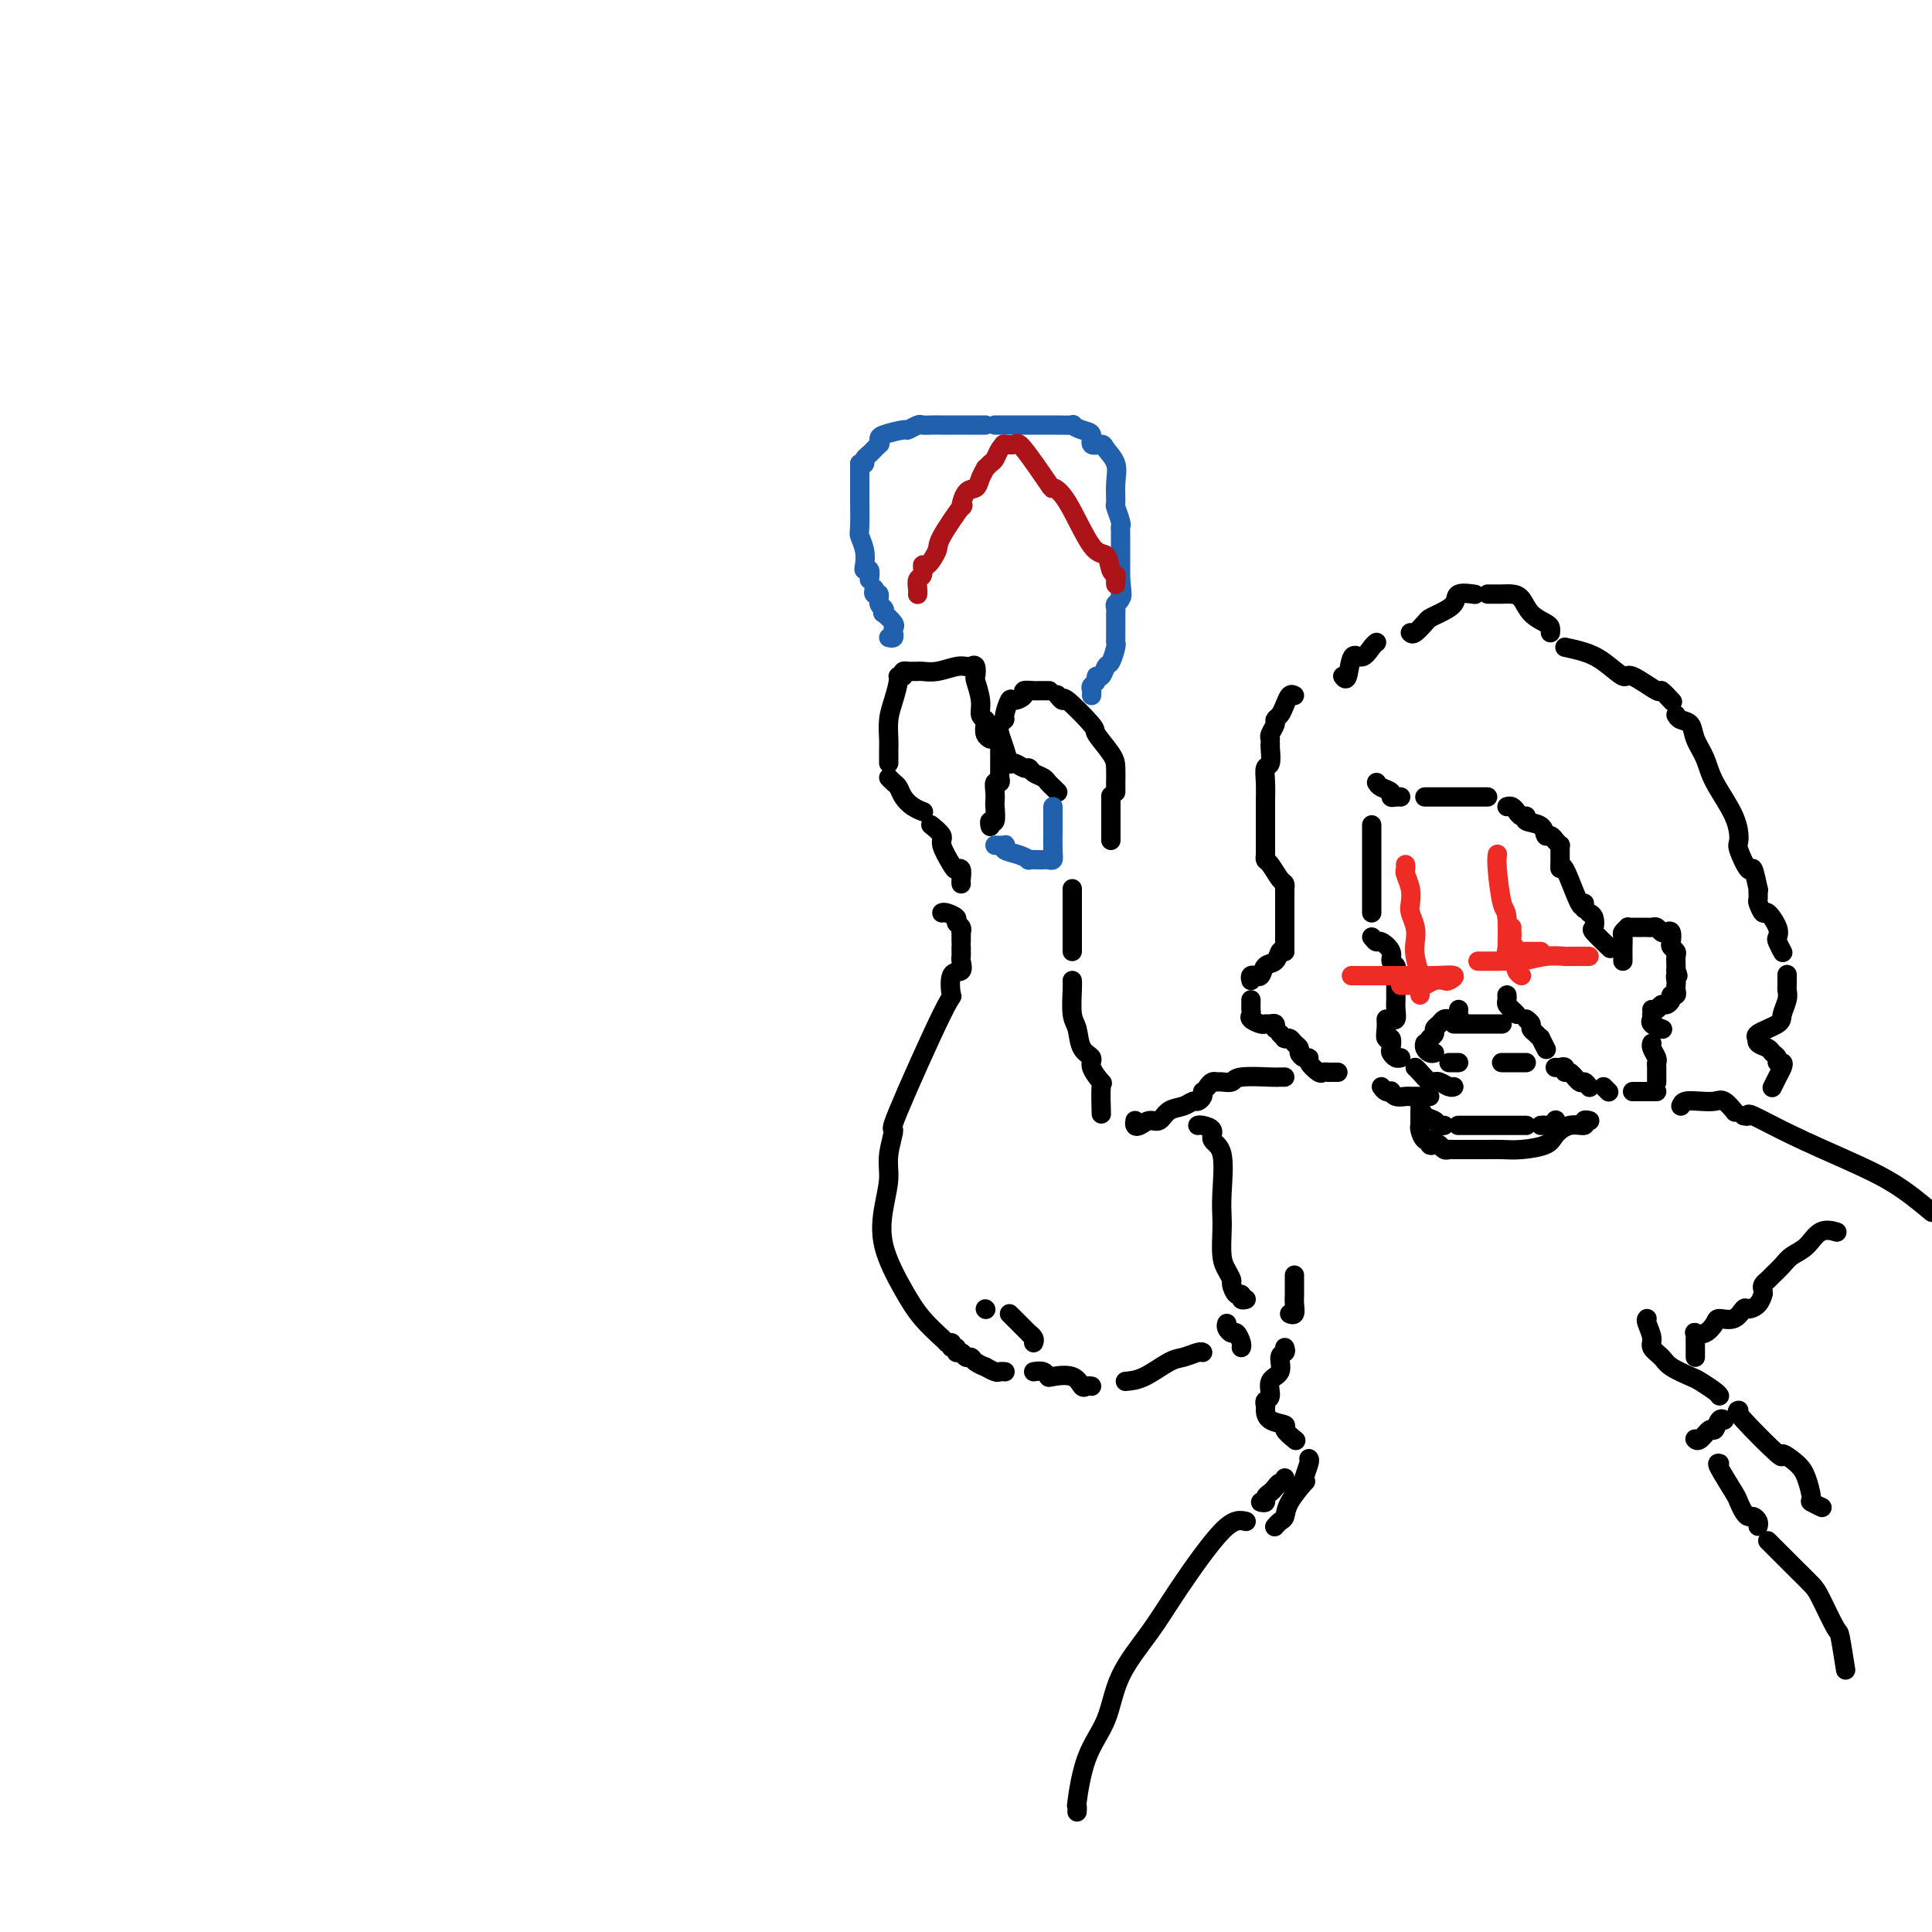 <svg viewBox='0 0 400 400' version='1.1' xmlns='http://www.w3.org/2000/svg' xmlns:xlink='http://www.w3.org/1999/xlink'><g fill='none' stroke='#000000' stroke-width='4' stroke-linecap='round' stroke-linejoin='round'><path d='M199,183c-0.027,-0.196 -0.054,-0.392 0,-1c0.054,-0.608 0.188,-1.629 0,-2c-0.188,-0.371 -0.699,-0.093 -1,0c-0.301,0.093 -0.393,0.000 -1,-1c-0.607,-1.000 -1.730,-2.907 -2,-4c-0.270,-1.093 0.312,-1.371 0,-2c-0.312,-0.629 -1.518,-1.608 -2,-2c-0.482,-0.392 -0.241,-0.196 0,0'/><path d='M191,168c0.172,0.067 0.345,0.134 0,0c-0.345,-0.134 -1.206,-0.471 -2,-1c-0.794,-0.529 -1.519,-1.252 -2,-2c-0.481,-0.748 -0.716,-1.520 -1,-2c-0.284,-0.480 -0.615,-0.668 -1,-1c-0.385,-0.332 -0.824,-0.809 -1,-1c-0.176,-0.191 -0.088,-0.095 0,0'/><path d='M184,158c0.002,-0.231 0.003,-0.462 0,-1c-0.003,-0.538 -0.011,-1.384 0,-2c0.011,-0.616 0.040,-1.002 0,-2c-0.040,-0.998 -0.151,-2.607 0,-4c0.151,-1.393 0.562,-2.569 1,-4c0.438,-1.431 0.901,-3.115 1,-4c0.099,-0.885 -0.166,-0.969 0,-1c0.166,-0.031 0.762,-0.009 1,0c0.238,0.009 0.119,0.004 0,0'/><path d='M187,140c-0.090,-0.423 -0.180,-0.846 0,-1c0.180,-0.154 0.630,-0.040 1,0c0.370,0.040 0.658,0.007 1,0c0.342,-0.007 0.736,0.012 1,0c0.264,-0.012 0.397,-0.056 1,0c0.603,0.056 1.677,0.211 3,0c1.323,-0.211 2.895,-0.788 4,-1c1.105,-0.212 1.744,-0.061 2,0c0.256,0.061 0.128,0.030 0,0'/><path d='M201,138c0.414,-0.223 0.828,-0.445 1,0c0.172,0.445 0.102,1.558 0,2c-0.102,0.442 -0.237,0.211 0,1c0.237,0.789 0.847,2.596 1,4c0.153,1.404 -0.152,2.404 0,3c0.152,0.596 0.759,0.787 1,1c0.241,0.213 0.116,0.449 0,1c-0.116,0.551 -0.224,1.418 0,2c0.224,0.582 0.778,0.881 1,1c0.222,0.119 0.111,0.060 0,0'/><path d='M207,155c0.000,0.333 0.000,0.667 0,1c-0.000,0.333 -0.000,0.666 0,1c0.000,0.334 0.001,0.668 0,1c-0.001,0.332 -0.004,0.662 0,1c0.004,0.338 0.015,0.685 0,1c-0.015,0.315 -0.057,0.600 0,1c0.057,0.400 0.211,0.917 0,1c-0.211,0.083 -0.788,-0.267 -1,0c-0.212,0.267 -0.061,1.153 0,2c0.061,0.847 0.030,1.656 0,2c-0.030,0.344 -0.061,0.222 0,1c0.061,0.778 0.212,2.457 0,3c-0.212,0.543 -0.789,-0.050 -1,0c-0.211,0.050 -0.057,0.744 0,1c0.057,0.256 0.016,0.073 0,0c-0.016,-0.073 -0.008,-0.037 0,0'/><path d='M230,174c0.000,-0.383 0.000,-0.766 0,-1c0.000,-0.234 0.000,-0.319 0,-1c-0.000,-0.681 0.000,-1.959 0,-3c0.000,-1.041 0.000,-1.846 0,-2c-0.000,-0.154 0.000,0.343 0,0c0.000,-0.343 0.000,-1.527 0,-2c0.000,-0.473 0.000,-0.237 0,0'/><path d='M231,164c0.001,-0.920 0.003,-1.841 0,-2c-0.003,-0.159 -0.010,0.442 0,0c0.010,-0.442 0.037,-1.927 0,-3c-0.037,-1.073 -0.138,-1.733 -1,-3c-0.862,-1.267 -2.483,-3.142 -3,-4c-0.517,-0.858 0.071,-0.700 -1,-2c-1.071,-1.300 -3.803,-4.060 -5,-5c-1.197,-0.940 -0.861,-0.061 -1,0c-0.139,0.061 -0.754,-0.697 -1,-1c-0.246,-0.303 -0.123,-0.152 0,0'/><path d='M217,143c0.213,0.001 0.427,0.003 0,0c-0.427,-0.003 -1.494,-0.010 -2,0c-0.506,0.010 -0.450,0.038 -1,0c-0.550,-0.038 -1.707,-0.143 -2,0c-0.293,0.143 0.276,0.535 0,1c-0.276,0.465 -1.398,1.003 -2,1c-0.602,-0.003 -0.684,-0.545 -1,0c-0.316,0.545 -0.866,2.179 -1,3c-0.134,0.821 0.150,0.830 0,1c-0.150,0.170 -0.732,0.500 -1,1c-0.268,0.500 -0.223,1.171 0,2c0.223,0.829 0.623,1.815 1,3c0.377,1.185 0.730,2.569 1,3c0.270,0.431 0.457,-0.092 1,0c0.543,0.092 1.441,0.798 2,1c0.559,0.202 0.780,-0.101 1,0c0.220,0.101 0.441,0.605 1,1c0.559,0.395 1.456,0.680 2,1c0.544,0.320 0.733,0.673 1,1c0.267,0.327 0.610,0.626 1,1c0.390,0.374 0.826,0.821 1,1c0.174,0.179 0.087,0.089 0,0'/><path d='M268,144c-0.331,-0.173 -0.662,-0.346 -1,0c-0.338,0.346 -0.683,1.209 -1,2c-0.317,0.791 -0.607,1.508 -1,2c-0.393,0.492 -0.890,0.759 -1,1c-0.110,0.241 0.166,0.456 0,1c-0.166,0.544 -0.776,1.416 -1,2c-0.224,0.584 -0.064,0.881 0,1c0.064,0.119 0.032,0.059 0,0'/><path d='M263,154c-0.030,0.096 -0.061,0.192 0,1c0.061,0.808 0.212,2.328 0,3c-0.212,0.672 -0.789,0.496 -1,1c-0.211,0.504 -0.057,1.688 0,3c0.057,1.313 0.015,2.754 0,4c-0.015,1.246 -0.004,2.297 0,4c0.004,1.703 0.001,4.058 0,5c-0.001,0.942 -0.001,0.471 0,0'/><path d='M262,175c-0.004,0.338 -0.009,0.675 0,1c0.009,0.325 0.031,0.636 0,1c-0.031,0.364 -0.113,0.781 0,1c0.113,0.219 0.423,0.241 1,1c0.577,0.759 1.423,2.256 2,3c0.577,0.744 0.887,0.736 1,1c0.113,0.264 0.031,0.802 0,1c-0.031,0.198 -0.009,0.057 0,0c0.009,-0.057 0.004,-0.028 0,0'/><path d='M266,184c0.000,0.227 0.000,0.453 0,1c0.000,0.547 0.000,1.414 0,2c0.000,0.586 0.000,0.892 0,1c0.000,0.108 0.000,0.018 0,1c0.000,0.982 0.000,3.037 0,4c0.000,0.963 0.000,0.832 0,1c0.000,0.168 0.000,0.633 0,1c0.000,0.367 0.000,0.637 0,1c0.000,0.363 0.000,0.818 0,1c0.000,0.182 0.000,0.091 0,0'/><path d='M266,197c-0.364,-0.212 -0.729,-0.425 -1,0c-0.271,0.425 -0.450,1.487 -1,2c-0.550,0.513 -1.472,0.476 -2,1c-0.528,0.524 -0.663,1.608 -1,2c-0.337,0.392 -0.875,0.091 -1,0c-0.125,-0.091 0.162,0.027 0,0c-0.162,-0.027 -0.774,-0.200 -1,0c-0.226,0.200 -0.064,0.771 0,1c0.064,0.229 0.032,0.114 0,0'/><path d='M259,207c0.004,0.334 0.008,0.668 0,1c-0.008,0.332 -0.027,0.663 0,1c0.027,0.337 0.101,0.679 0,1c-0.101,0.321 -0.377,0.621 0,1c0.377,0.379 1.407,0.837 2,1c0.593,0.163 0.747,0.030 1,0c0.253,-0.030 0.604,0.044 1,0c0.396,-0.044 0.837,-0.204 1,0c0.163,0.204 0.046,0.773 0,1c-0.046,0.227 -0.023,0.114 0,0'/><path d='M265,214c0.416,0.424 0.832,0.849 1,1c0.168,0.151 0.087,0.029 0,0c-0.087,-0.029 -0.182,0.033 0,0c0.182,-0.033 0.640,-0.163 1,0c0.360,0.163 0.623,0.618 1,1c0.377,0.382 0.870,0.693 1,1c0.130,0.307 -0.102,0.612 0,1c0.102,0.388 0.538,0.860 1,1c0.462,0.140 0.951,-0.054 1,0c0.049,0.054 -0.341,0.354 0,1c0.341,0.646 1.415,1.637 2,2c0.585,0.363 0.682,0.097 1,0c0.318,-0.097 0.856,-0.026 1,0c0.144,0.026 -0.106,0.007 0,0c0.106,-0.007 0.567,-0.002 1,0c0.433,0.002 0.838,0.001 1,0c0.162,-0.001 0.081,-0.000 0,0'/><path d='M284,171c0.000,-0.195 0.000,-0.391 0,0c0.000,0.391 0.000,1.368 0,2c0.000,0.632 0.000,0.918 0,1c-0.000,0.082 0.000,-0.042 0,1c0.000,1.042 0.000,3.249 0,5c0.000,1.751 0.000,3.047 0,4c0.000,0.953 0.000,1.562 0,2c0.000,0.438 0.000,0.706 0,1c0.000,0.294 0.000,0.615 0,1c0.000,0.385 0.000,0.834 0,1c0.000,0.166 0.000,0.047 0,0c0.000,-0.047 0.000,-0.024 0,0'/><path d='M284,194c0.372,0.469 0.745,0.937 1,1c0.255,0.063 0.394,-0.281 1,0c0.606,0.281 1.679,1.186 2,2c0.321,0.814 -0.110,1.538 0,2c0.110,0.462 0.760,0.663 1,1c0.240,0.337 0.068,0.811 0,1c-0.068,0.189 -0.034,0.095 0,0'/><path d='M289,202c0.001,0.101 0.001,0.203 0,1c-0.001,0.797 -0.004,2.291 0,3c0.004,0.709 0.015,0.635 0,1c-0.015,0.365 -0.057,1.170 0,2c0.057,0.830 0.211,1.686 0,2c-0.211,0.314 -0.788,0.084 -1,0c-0.212,-0.084 -0.061,-0.024 0,0c0.061,0.024 0.030,0.012 0,0'/><path d='M287,211c0.030,0.604 0.060,1.208 0,2c-0.060,0.792 -0.209,1.771 0,2c0.209,0.229 0.778,-0.292 1,0c0.222,0.292 0.098,1.399 0,2c-0.098,0.601 -0.171,0.697 0,1c0.171,0.303 0.584,0.812 1,1c0.416,0.188 0.833,0.054 1,0c0.167,-0.054 0.083,-0.027 0,0'/><path d='M293,221c0.228,0.196 0.455,0.391 1,1c0.545,0.609 1.406,1.631 2,2c0.594,0.369 0.919,0.085 1,0c0.081,-0.085 -0.083,0.030 0,0c0.083,-0.030 0.414,-0.204 1,0c0.586,0.204 1.427,0.786 2,1c0.573,0.214 0.878,0.061 1,0c0.122,-0.061 0.061,-0.031 0,0'/><path d='M297,218c-0.310,0.083 -0.619,0.167 -1,0c-0.381,-0.167 -0.833,-0.583 -1,-1c-0.167,-0.417 -0.048,-0.833 0,-1c0.048,-0.167 0.024,-0.083 0,0'/><path d='M296,215c0.447,-0.332 0.894,-0.663 1,-1c0.106,-0.337 -0.129,-0.679 0,-1c0.129,-0.321 0.622,-0.622 1,-1c0.378,-0.378 0.640,-0.832 1,-1c0.360,-0.168 0.817,-0.048 1,0c0.183,0.048 0.091,0.024 0,0'/><path d='M300,211c0.845,0.083 1.690,0.167 2,0c0.310,-0.167 0.083,-0.583 0,-1c-0.083,-0.417 -0.024,-0.833 0,-1c0.024,-0.167 0.012,-0.083 0,0'/><path d='M301,212c0.250,0.000 0.500,0.000 1,0c0.500,0.000 1.251,0.000 2,0c0.749,0.000 1.497,0.000 2,0c0.503,0.000 0.762,0.000 1,0c0.238,-0.000 0.456,0.000 1,0c0.544,-0.000 1.416,0.000 2,0c0.584,0.000 0.881,0.000 1,0c0.119,0.000 0.059,0.000 0,0'/><path d='M312,206c0.022,0.332 0.045,0.663 0,1c-0.045,0.337 -0.156,0.678 0,1c0.156,0.322 0.581,0.625 1,1c0.419,0.375 0.834,0.821 1,1c0.166,0.179 0.083,0.089 0,0'/><path d='M316,211c0.444,0.330 0.889,0.661 1,1c0.111,0.339 -0.110,0.687 0,1c0.110,0.313 0.552,0.592 1,1c0.448,0.408 0.904,0.944 1,1c0.096,0.056 -0.166,-0.370 0,0c0.166,0.370 0.762,1.534 1,2c0.238,0.466 0.119,0.233 0,0'/><path d='M278,140c0.356,0.467 0.712,0.934 1,0c0.288,-0.934 0.508,-3.270 1,-4c0.492,-0.730 1.256,0.144 2,0c0.744,-0.144 1.470,-1.308 2,-2c0.530,-0.692 0.866,-0.912 1,-1c0.134,-0.088 0.067,-0.044 0,0'/><path d='M292,131c0.217,0.201 0.433,0.402 1,0c0.567,-0.402 1.483,-1.408 2,-2c0.517,-0.592 0.633,-0.772 1,-1c0.367,-0.228 0.985,-0.506 2,-1c1.015,-0.494 2.427,-1.205 3,-2c0.573,-0.795 0.308,-1.676 1,-2c0.692,-0.324 2.341,-0.093 3,0c0.659,0.093 0.330,0.046 0,0'/><path d='M308,123c0.779,-0.003 1.558,-0.005 2,0c0.442,0.005 0.545,0.019 1,0c0.455,-0.019 1.260,-0.069 2,0c0.740,0.069 1.414,0.257 2,1c0.586,0.743 1.085,2.042 2,3c0.915,0.958 2.245,1.576 3,2c0.755,0.424 0.934,0.652 1,1c0.066,0.348 0.019,0.814 0,1c-0.019,0.186 -0.009,0.093 0,0'/><path d='M324,134c1.353,0.294 2.707,0.588 4,1c1.293,0.412 2.527,0.942 4,2c1.473,1.058 3.187,2.645 4,3c0.813,0.355 0.726,-0.521 2,0c1.274,0.521 3.908,2.439 5,3c1.092,0.561 0.640,-0.233 1,0c0.360,0.233 1.531,1.495 2,2c0.469,0.505 0.234,0.252 0,0'/><path d='M347,148c0.212,0.375 0.425,0.751 1,1c0.575,0.249 1.513,0.372 2,1c0.487,0.628 0.523,1.762 1,3c0.477,1.238 1.394,2.580 2,4c0.606,1.420 0.901,2.919 2,5c1.099,2.081 3.001,4.746 4,7c0.999,2.254 1.095,4.098 1,5c-0.095,0.902 -0.379,0.863 0,2c0.379,1.137 1.422,3.450 2,4c0.578,0.550 0.690,-0.664 1,0c0.310,0.664 0.818,3.205 1,4c0.182,0.795 0.036,-0.158 0,0c-0.036,0.158 0.036,1.425 0,2c-0.036,0.575 -0.181,0.459 0,1c0.181,0.541 0.689,1.740 1,2c0.311,0.260 0.427,-0.420 1,0c0.573,0.420 1.604,1.941 2,3c0.396,1.059 0.158,1.655 0,2c-0.158,0.345 -0.235,0.439 0,1c0.235,0.561 0.781,1.589 1,2c0.219,0.411 0.109,0.206 0,0'/><path d='M370,202c-0.002,-0.207 -0.004,-0.414 0,0c0.004,0.414 0.016,1.447 0,2c-0.016,0.553 -0.058,0.624 0,1c0.058,0.376 0.215,1.057 0,2c-0.215,0.943 -0.803,2.147 -1,3c-0.197,0.853 -0.002,1.356 -1,2c-0.998,0.644 -3.189,1.429 -4,2c-0.811,0.571 -0.243,0.926 0,1c0.243,0.074 0.160,-0.135 0,0c-0.160,0.135 -0.398,0.615 0,1c0.398,0.385 1.431,0.677 2,1c0.569,0.323 0.675,0.677 1,1c0.325,0.323 0.869,0.614 1,1c0.131,0.386 -0.151,0.867 0,1c0.151,0.133 0.734,-0.083 1,0c0.266,0.083 0.216,0.466 0,1c-0.216,0.534 -0.597,1.221 -1,2c-0.403,0.779 -0.830,1.651 -1,2c-0.170,0.349 -0.085,0.174 0,0'/><path d='M195,189c0.188,-0.089 0.376,-0.177 1,0c0.624,0.177 1.684,0.621 2,1c0.316,0.379 -0.111,0.693 0,1c0.111,0.307 0.762,0.608 1,1c0.238,0.392 0.064,0.876 0,1c-0.064,0.124 -0.017,-0.111 0,0c0.017,0.111 0.005,0.568 0,1c-0.005,0.432 -0.001,0.838 0,1c0.001,0.162 0.001,0.081 0,0'/><path d='M199,196c-0.004,0.323 -0.009,0.646 0,1c0.009,0.354 0.030,0.738 0,1c-0.030,0.262 -0.112,0.402 0,1c0.112,0.598 0.417,1.655 0,2c-0.417,0.345 -1.557,-0.020 -2,1c-0.443,1.020 -0.189,3.427 0,4c0.189,0.573 0.314,-0.687 -2,4c-2.314,4.687 -7.068,15.321 -9,20c-1.932,4.679 -1.043,3.402 -1,4c0.043,0.598 -0.761,3.071 -1,5c-0.239,1.929 0.087,3.313 0,5c-0.087,1.687 -0.587,3.678 -1,6c-0.413,2.322 -0.737,4.976 0,8c0.737,3.024 2.537,6.418 4,9c1.463,2.582 2.588,4.352 4,6c1.412,1.648 3.111,3.174 4,4c0.889,0.826 0.968,0.950 1,1c0.032,0.050 0.016,0.025 0,0'/><path d='M222,184c0.000,0.244 0.000,0.488 0,1c0.000,0.512 -0.000,1.293 0,2c0.000,0.707 0.000,1.341 0,2c0.000,0.659 0.000,1.343 0,2c-0.000,0.657 0.000,1.287 0,2c0.000,0.713 -0.000,1.511 0,2c0.000,0.489 0.000,0.670 0,1c0.000,0.330 0.000,0.809 0,1c0.000,0.191 0.000,0.096 0,0'/><path d='M222,203c0.027,0.341 0.054,0.682 0,2c-0.054,1.318 -0.188,3.611 0,5c0.188,1.389 0.699,1.872 1,3c0.301,1.128 0.392,2.900 1,4c0.608,1.100 1.732,1.529 2,2c0.268,0.471 -0.320,0.985 0,2c0.320,1.015 1.550,2.530 2,3c0.450,0.470 0.121,-0.104 0,1c-0.121,1.104 -0.035,3.887 0,5c0.035,1.113 0.017,0.557 0,0'/><path d='M197,278c-0.120,0.455 -0.239,0.911 0,1c0.239,0.089 0.838,-0.187 1,0c0.162,0.187 -0.113,0.837 0,1c0.113,0.163 0.613,-0.163 1,0c0.387,0.163 0.662,0.813 1,1c0.338,0.187 0.738,-0.090 1,0c0.262,0.090 0.384,0.546 1,1c0.616,0.454 1.724,0.906 2,1c0.276,0.094 -0.280,-0.171 0,0c0.280,0.171 1.395,0.778 2,1c0.605,0.222 0.698,0.060 1,0c0.302,-0.060 0.812,-0.016 1,0c0.188,0.016 0.054,0.005 0,0c-0.054,-0.005 -0.027,-0.002 0,0'/><path d='M204,271c0.000,0.000 0.100,0.100 0.1,0.1'/><path d='M209,272c1.721,1.713 3.442,3.426 4,4c0.558,0.574 -0.046,0.010 0,0c0.046,-0.010 0.743,0.536 1,1c0.257,0.464 0.073,0.847 0,1c-0.073,0.153 -0.037,0.077 0,0'/><path d='M214,284c0.734,-0.109 1.468,-0.218 2,0c0.532,0.218 0.863,0.762 1,1c0.137,0.238 0.079,0.169 1,0c0.921,-0.169 2.821,-0.438 4,0c1.179,0.438 1.636,1.581 2,2c0.364,0.419 0.634,0.112 1,0c0.366,-0.112 0.829,-0.030 1,0c0.171,0.030 0.049,0.009 0,0c-0.049,-0.009 -0.024,-0.004 0,0'/><path d='M233,286c1.193,-0.105 2.386,-0.210 4,-1c1.614,-0.790 3.648,-2.264 5,-3c1.352,-0.736 2.022,-0.733 3,-1c0.978,-0.267 2.263,-0.803 3,-1c0.737,-0.197 0.925,-0.056 1,0c0.075,0.056 0.038,0.028 0,0'/><path d='M235,232c-0.066,0.388 -0.132,0.777 0,1c0.132,0.223 0.462,0.281 1,0c0.538,-0.281 1.286,-0.902 2,-1c0.714,-0.098 1.395,0.328 2,0c0.605,-0.328 1.132,-1.411 2,-2c0.868,-0.589 2.075,-0.683 3,-1c0.925,-0.317 1.568,-0.856 2,-1c0.432,-0.144 0.652,0.106 1,0c0.348,-0.106 0.825,-0.567 1,-1c0.175,-0.433 0.050,-0.838 0,-1c-0.050,-0.162 -0.025,-0.081 0,0'/><path d='M250,225c0.325,-0.425 0.649,-0.850 1,-1c0.351,-0.150 0.728,-0.026 1,0c0.272,0.026 0.440,-0.046 1,0c0.560,0.046 1.513,0.208 2,0c0.487,-0.208 0.509,-0.788 2,-1c1.491,-0.212 4.451,-0.057 6,0c1.549,0.057 1.686,0.015 2,0c0.314,-0.015 0.804,-0.004 1,0c0.196,0.004 0.098,0.002 0,0'/><path d='M348,229c0.162,-0.418 0.324,-0.837 1,-1c0.676,-0.163 1.866,-0.071 3,0c1.134,0.071 2.211,0.122 3,0c0.789,-0.122 1.289,-0.418 2,0c0.711,0.418 1.632,1.548 2,2c0.368,0.452 0.184,0.226 0,0'/><path d='M361,231c0.481,0.089 0.962,0.178 1,0c0.038,-0.178 -0.365,-0.622 1,0c1.365,0.622 4.500,2.311 8,4c3.500,1.689 7.365,3.378 11,5c3.635,1.622 7.038,3.178 10,5c2.962,1.822 5.481,3.911 8,6'/><path d='M341,273c-0.127,0.131 -0.255,0.261 0,1c0.255,0.739 0.891,2.086 1,3c0.109,0.914 -0.310,1.396 0,2c0.310,0.604 1.347,1.331 2,2c0.653,0.669 0.921,1.279 2,2c1.079,0.721 2.969,1.552 4,2c1.031,0.448 1.204,0.512 2,1c0.796,0.488 2.214,1.401 3,2c0.786,0.599 0.939,0.886 1,1c0.061,0.114 0.031,0.057 0,0'/><path d='M360,292c-0.360,0.041 -0.721,0.081 1,2c1.721,1.919 5.523,5.716 7,7c1.477,1.284 0.628,0.056 1,0c0.372,-0.056 1.963,1.061 3,2c1.037,0.939 1.518,1.702 2,3c0.482,1.298 0.964,3.131 1,4c0.036,0.869 -0.375,0.772 0,1c0.375,0.228 1.536,0.779 2,1c0.464,0.221 0.232,0.110 0,0'/><path d='M254,274c-0.091,0.295 -0.182,0.591 0,1c0.182,0.409 0.637,0.933 1,1c0.363,0.067 0.633,-0.322 1,0c0.367,0.322 0.829,1.356 1,2c0.171,0.644 0.049,0.898 0,1c-0.049,0.102 -0.024,0.051 0,0'/></g>
<g fill='none' stroke='#EE2B24' stroke-width='4' stroke-linecap='round' stroke-linejoin='round'><path d='M313,192c-0.008,0.327 -0.016,0.654 0,1c0.016,0.346 0.056,0.712 0,1c-0.056,0.288 -0.207,0.498 0,1c0.207,0.502 0.774,1.298 1,2c0.226,0.702 0.112,1.312 0,2c-0.112,0.688 -0.223,1.454 0,2c0.223,0.546 0.778,0.870 1,1c0.222,0.130 0.111,0.065 0,0'/><path d='M312,197c-0.090,0.000 -0.180,0.000 0,0c0.180,0.000 0.629,0.000 1,0c0.371,0.000 0.663,0.000 1,0c0.337,0.000 0.717,0.000 1,0c0.283,-0.000 0.468,0.000 1,0c0.532,-0.000 1.413,0.000 2,0c0.587,0.000 0.882,0.000 1,0c0.118,0.000 0.059,0.000 0,0'/><path d='M313,198c-0.417,-0.088 -0.833,-0.177 -1,0c-0.167,0.177 -0.083,0.618 0,-1c0.083,-1.618 0.166,-5.295 0,-7c-0.166,-1.705 -0.581,-1.436 -1,-3c-0.419,-1.564 -0.844,-4.959 -1,-7c-0.156,-2.041 -0.045,-2.726 0,-3c0.045,-0.274 0.022,-0.137 0,0'/><path d='M306,199c0.128,-0.002 0.256,-0.004 1,0c0.744,0.004 2.105,0.015 3,0c0.895,-0.015 1.324,-0.057 2,0c0.676,0.057 1.599,0.211 3,0c1.401,-0.211 3.279,-0.789 5,-1c1.721,-0.211 3.283,-0.057 4,0c0.717,0.057 0.588,0.015 1,0c0.412,-0.015 1.365,-0.004 2,0c0.635,0.004 0.954,0.001 1,0c0.046,-0.001 -0.180,-0.000 0,0c0.180,0.000 0.766,0.000 1,0c0.234,-0.000 0.117,-0.000 0,0'/><path d='M291,179c0.030,0.379 0.060,0.758 0,1c-0.060,0.242 -0.208,0.347 0,1c0.208,0.653 0.774,1.855 1,3c0.226,1.145 0.112,2.234 0,3c-0.112,0.766 -0.222,1.211 0,2c0.222,0.789 0.778,1.922 1,3c0.222,1.078 0.112,2.099 0,3c-0.112,0.901 -0.226,1.681 0,3c0.226,1.319 0.793,3.177 1,4c0.207,0.823 0.056,0.612 0,1c-0.056,0.388 -0.015,1.374 0,2c0.015,0.626 0.004,0.893 0,1c-0.004,0.107 -0.002,0.053 0,0'/><path d='M290,204c0.365,-0.002 0.730,-0.004 1,0c0.270,0.004 0.443,0.015 1,0c0.557,-0.015 1.496,-0.056 2,0c0.504,0.056 0.572,0.207 1,0c0.428,-0.207 1.215,-0.774 2,-1c0.785,-0.226 1.567,-0.113 2,0c0.433,0.113 0.517,0.226 1,0c0.483,-0.226 1.363,-0.793 1,-1c-0.363,-0.207 -1.971,-0.056 -4,0c-2.029,0.056 -4.479,0.015 -6,0c-1.521,-0.015 -2.114,-0.004 -3,0c-0.886,0.004 -2.066,0.001 -3,0c-0.934,-0.001 -1.621,-0.000 -2,0c-0.379,0.000 -0.448,0.000 -1,0c-0.552,-0.000 -1.586,-0.000 -2,0c-0.414,0.000 -0.207,0.000 0,0'/></g>
<g fill='none' stroke='#2160AD' stroke-width='4' stroke-linecap='round' stroke-linejoin='round'><path d='M184,132c0.418,0.087 0.837,0.173 1,0c0.163,-0.173 0.072,-0.606 0,-1c-0.072,-0.394 -0.123,-0.750 0,-1c0.123,-0.250 0.421,-0.394 0,-1c-0.421,-0.606 -1.562,-1.673 -2,-2c-0.438,-0.327 -0.174,0.085 0,0c0.174,-0.085 0.257,-0.667 0,-1c-0.257,-0.333 -0.853,-0.415 -1,-1c-0.147,-0.585 0.157,-1.672 0,-2c-0.157,-0.328 -0.773,0.104 -1,0c-0.227,-0.104 -0.065,-0.744 0,-1c0.065,-0.256 0.032,-0.128 0,0'/><path d='M180,120c0.111,-0.857 0.222,-1.715 0,-2c-0.222,-0.285 -0.777,0.002 -1,0c-0.223,-0.002 -0.112,-0.294 0,-1c0.112,-0.706 0.226,-1.824 0,-3c-0.226,-1.176 -0.793,-2.408 -1,-3c-0.207,-0.592 -0.056,-0.544 0,-2c0.056,-1.456 0.015,-4.417 0,-6c-0.015,-1.583 -0.004,-1.787 0,-2c0.004,-0.213 0.001,-0.436 0,-1c-0.001,-0.564 -0.000,-1.471 0,-2c0.000,-0.529 0.000,-0.681 0,-1c-0.000,-0.319 -0.000,-0.805 0,-1c0.000,-0.195 0.000,-0.097 0,0'/><path d='M178,96c0.437,0.100 0.873,0.199 1,0c0.127,-0.199 -0.057,-0.697 0,-1c0.057,-0.303 0.355,-0.409 1,-1c0.645,-0.591 1.637,-1.665 2,-2c0.363,-0.335 0.095,0.069 0,0c-0.095,-0.069 -0.019,-0.611 0,-1c0.019,-0.389 -0.021,-0.626 1,-1c1.021,-0.374 3.102,-0.885 4,-1c0.898,-0.115 0.611,0.165 1,0c0.389,-0.165 1.453,-0.776 2,-1c0.547,-0.224 0.575,-0.060 1,0c0.425,0.060 1.246,0.016 2,0c0.754,-0.016 1.442,-0.004 2,0c0.558,0.004 0.987,0.001 2,0c1.013,-0.001 2.611,-0.000 3,0c0.389,0.000 -0.432,0.000 0,0c0.432,-0.000 2.116,-0.000 3,0c0.884,0.000 0.967,0.000 1,0c0.033,-0.000 0.017,-0.000 0,0'/><path d='M206,88c0.346,0.000 0.692,0.000 1,0c0.308,-0.000 0.577,-0.000 1,0c0.423,0.000 1.001,0.000 2,0c0.999,-0.000 2.420,-0.001 3,0c0.580,0.001 0.318,0.004 1,0c0.682,-0.004 2.306,-0.013 4,0c1.694,0.013 3.457,0.050 4,0c0.543,-0.050 -0.135,-0.185 0,0c0.135,0.185 1.081,0.692 2,1c0.919,0.308 1.809,0.416 2,1c0.191,0.584 -0.317,1.642 0,2c0.317,0.358 1.458,0.016 2,0c0.542,-0.016 0.484,0.294 1,1c0.516,0.706 1.606,1.807 2,3c0.394,1.193 0.091,2.477 0,4c-0.091,1.523 0.028,3.286 0,4c-0.028,0.714 -0.204,0.380 0,1c0.204,0.620 0.787,2.193 1,3c0.213,0.807 0.057,0.846 0,1c-0.057,0.154 -0.015,0.421 0,1c0.015,0.579 0.004,1.468 0,2c-0.004,0.532 -0.001,0.705 0,1c0.001,0.295 0.000,0.712 0,1c-0.000,0.288 -0.000,0.448 0,1c0.000,0.552 0.000,1.495 0,2c-0.000,0.505 -0.000,0.573 0,1c0.000,0.427 0.000,1.214 0,2'/><path d='M232,120c0.603,4.963 0.109,3.372 0,3c-0.109,-0.372 0.167,0.476 0,1c-0.167,0.524 -0.777,0.725 -1,1c-0.223,0.275 -0.060,0.623 0,1c0.060,0.377 0.016,0.784 0,1c-0.016,0.216 -0.003,0.241 0,1c0.003,0.759 -0.002,2.253 0,3c0.002,0.747 0.012,0.748 0,1c-0.012,0.252 -0.044,0.755 0,1c0.044,0.245 0.165,0.233 0,1c-0.165,0.767 -0.618,2.314 -1,3c-0.382,0.686 -0.695,0.513 -1,1c-0.305,0.487 -0.604,1.636 -1,2c-0.396,0.364 -0.891,-0.056 -1,0c-0.109,0.056 0.167,0.590 0,1c-0.167,0.410 -0.777,0.698 -1,1c-0.223,0.302 -0.060,0.620 0,1c0.060,0.380 0.017,0.823 0,1c-0.017,0.177 -0.009,0.089 0,0'/><path d='M206,175c0.826,0.024 1.651,0.049 2,0c0.349,-0.049 0.221,-0.171 0,0c-0.221,0.171 -0.536,0.634 0,1c0.536,0.366 1.922,0.634 3,1c1.078,0.366 1.847,0.830 2,1c0.153,0.170 -0.309,0.047 0,0c0.309,-0.047 1.389,-0.016 2,0c0.611,0.016 0.752,0.018 1,0c0.248,-0.018 0.602,-0.057 1,0c0.398,0.057 0.839,0.208 1,0c0.161,-0.208 0.043,-0.777 0,-2c-0.043,-1.223 -0.012,-3.101 0,-4c0.012,-0.899 0.003,-0.819 0,-1c-0.003,-0.181 -0.001,-0.623 0,-1c0.001,-0.377 0.000,-0.689 0,-1c-0.000,-0.311 -0.000,-0.619 0,-1c0.000,-0.381 0.000,-0.833 0,-1c-0.000,-0.167 -0.000,-0.048 0,0c0.000,0.048 0.000,0.024 0,0'/></g>
<g fill='none' stroke='#AD1419' stroke-width='4' stroke-linecap='round' stroke-linejoin='round'><path d='M190,123c-0.008,0.056 -0.017,0.112 0,0c0.017,-0.112 0.059,-0.391 0,-1c-0.059,-0.609 -0.218,-1.546 0,-2c0.218,-0.454 0.815,-0.424 1,-1c0.185,-0.576 -0.040,-1.757 0,-2c0.040,-0.243 0.346,0.453 1,0c0.654,-0.453 1.655,-2.055 2,-3c0.345,-0.945 0.033,-1.232 1,-3c0.967,-1.768 3.215,-5.015 4,-6c0.785,-0.985 0.109,0.292 0,0c-0.109,-0.292 0.348,-2.154 1,-3c0.652,-0.846 1.498,-0.675 2,-1c0.502,-0.325 0.659,-1.147 1,-2c0.341,-0.853 0.865,-1.738 1,-2c0.135,-0.262 -0.118,0.098 0,0c0.118,-0.098 0.606,-0.653 1,-1c0.394,-0.347 0.693,-0.485 1,-1c0.307,-0.515 0.621,-1.408 1,-2c0.379,-0.592 0.823,-0.883 1,-1c0.177,-0.117 0.089,-0.058 0,0'/><path d='M208,92c-0.205,-0.025 -0.411,-0.050 0,0c0.411,0.050 1.438,0.174 2,0c0.562,-0.174 0.660,-0.645 2,1c1.340,1.645 3.921,5.405 5,7c1.079,1.595 0.656,1.026 1,1c0.344,-0.026 1.455,0.490 3,3c1.545,2.510 3.524,7.015 5,9c1.476,1.985 2.448,1.450 3,2c0.552,0.550 0.684,2.186 1,3c0.316,0.814 0.817,0.806 1,1c0.183,0.194 0.049,0.591 0,1c-0.049,0.409 -0.014,0.831 0,1c0.014,0.169 0.007,0.084 0,0'/></g>
<g fill='none' stroke='#000000' stroke-width='4' stroke-linecap='round' stroke-linejoin='round'><path d='M286,225c0.305,0.415 0.610,0.829 1,1c0.390,0.171 0.864,0.098 1,0c0.136,-0.098 -0.065,-0.223 0,0c0.065,0.223 0.395,0.792 1,1c0.605,0.208 1.486,0.056 2,0c0.514,-0.056 0.662,-0.015 1,0c0.338,0.015 0.865,0.004 1,0c0.135,-0.004 -0.121,-0.001 0,0c0.121,0.001 0.620,0.000 1,0c0.380,-0.000 0.641,-0.000 1,0c0.359,0.000 0.817,0.000 1,0c0.183,-0.000 0.092,-0.000 0,0'/><path d='M294,228c-0.059,0.218 -0.117,0.437 0,1c0.117,0.563 0.410,1.471 1,2c0.590,0.529 1.478,0.678 2,1c0.522,0.322 0.679,0.818 1,1c0.321,0.182 0.806,0.052 1,0c0.194,-0.052 0.097,-0.026 0,0'/><path d='M302,233c-0.098,0.000 -0.196,0.000 0,0c0.196,0.000 0.686,-0.000 1,0c0.314,0.000 0.452,0.000 1,0c0.548,-0.000 1.506,-0.000 2,0c0.494,0.000 0.525,0.000 1,0c0.475,-0.000 1.395,0.000 3,0c1.605,-0.000 3.894,0.000 5,0c1.106,0.000 1.030,0.000 1,0c-0.030,-0.000 -0.015,0.000 0,0'/><path d='M319,233c0.339,-0.030 0.679,-0.060 1,0c0.321,0.060 0.625,0.208 1,0c0.375,-0.208 0.821,-0.774 1,-1c0.179,-0.226 0.089,-0.113 0,0'/><path d='M322,221c0.305,0.035 0.610,0.070 1,0c0.390,-0.070 0.864,-0.244 1,0c0.136,0.244 -0.065,0.906 0,1c0.065,0.094 0.396,-0.381 1,0c0.604,0.381 1.482,1.618 2,2c0.518,0.382 0.678,-0.089 1,0c0.322,0.089 0.806,0.740 1,1c0.194,0.260 0.097,0.130 0,0'/><path d='M332,225c0.422,0.422 0.844,0.844 1,1c0.156,0.156 0.044,0.044 0,0c-0.044,-0.044 -0.022,-0.022 0,0'/><path d='M338,226c0.331,0.000 0.662,0.000 1,0c0.338,0.000 0.683,-0.000 1,0c0.317,0.000 0.607,0.000 1,0c0.393,0.000 0.889,0.000 1,0c0.111,0.000 -0.162,0.000 0,0c0.162,0.000 0.761,0.000 1,0c0.239,0.000 0.120,0.000 0,0'/><path d='M343,224c0.001,0.060 0.001,0.119 0,0c-0.001,-0.119 -0.004,-0.417 0,-1c0.004,-0.583 0.015,-1.452 0,-2c-0.015,-0.548 -0.057,-0.774 0,-1c0.057,-0.226 0.211,-0.452 0,-1c-0.211,-0.548 -0.788,-1.417 -1,-2c-0.212,-0.583 -0.061,-0.881 0,-1c0.061,-0.119 0.030,-0.060 0,0'/><path d='M285,162c0.190,0.340 0.380,0.679 1,1c0.620,0.321 1.669,0.622 2,1c0.331,0.378 -0.056,0.833 0,1c0.056,0.167 0.553,0.045 1,0c0.447,-0.045 0.842,-0.013 1,0c0.158,0.013 0.079,0.006 0,0'/><path d='M295,165c0.355,0.000 0.709,0.000 1,0c0.291,0.000 0.518,0.000 1,0c0.482,0.000 1.218,0.000 2,0c0.782,0.000 1.611,0.000 2,0c0.389,0.000 0.339,0.000 1,0c0.661,0.000 2.033,-0.000 3,0c0.967,0.000 1.530,0.000 2,0c0.470,0.000 0.849,0.000 1,0c0.151,0.000 0.076,0.000 0,0'/><path d='M312,167c0.330,-0.081 0.660,-0.162 1,0c0.340,0.162 0.690,0.567 1,1c0.310,0.433 0.580,0.894 1,1c0.420,0.106 0.991,-0.144 1,0c0.009,0.144 -0.544,0.683 0,1c0.544,0.317 2.184,0.411 3,1c0.816,0.589 0.806,1.673 1,2c0.194,0.327 0.591,-0.104 1,0c0.409,0.104 0.831,0.744 1,1c0.169,0.256 0.084,0.128 0,0'/><path d='M322,174c0.423,0.446 0.845,0.891 1,1c0.155,0.109 0.041,-0.119 0,0c-0.041,0.119 -0.010,0.585 0,1c0.010,0.415 -0.001,0.779 0,1c0.001,0.221 0.014,0.299 0,1c-0.014,0.701 -0.056,2.023 0,2c0.056,-0.023 0.211,-1.393 1,0c0.789,1.393 2.211,5.549 3,7c0.789,1.451 0.943,0.198 1,0c0.057,-0.198 0.016,0.658 0,1c-0.016,0.342 -0.008,0.171 0,0'/><path d='M329,189c0.399,0.203 0.797,0.405 1,1c0.203,0.595 0.209,1.582 0,2c-0.209,0.418 -0.633,0.266 0,1c0.633,0.734 2.324,2.352 3,3c0.676,0.648 0.338,0.324 0,0'/><path d='M336,199c0.002,-0.251 0.005,-0.502 0,-1c-0.005,-0.498 -0.016,-1.244 0,-2c0.016,-0.756 0.060,-1.523 0,-2c-0.060,-0.477 -0.223,-0.664 0,-1c0.223,-0.336 0.833,-0.822 1,-1c0.167,-0.178 -0.110,-0.048 0,0c0.110,0.048 0.607,0.013 1,0c0.393,-0.013 0.683,-0.004 1,0c0.317,0.004 0.662,0.005 1,0c0.338,-0.005 0.668,-0.015 1,0c0.332,0.015 0.667,0.055 1,0c0.333,-0.055 0.664,-0.204 1,0c0.336,0.204 0.678,0.761 1,1c0.322,0.239 0.626,0.158 1,0c0.374,-0.158 0.818,-0.394 1,0c0.182,0.394 0.101,1.419 0,2c-0.101,0.581 -0.223,0.719 0,1c0.223,0.281 0.792,0.704 1,1c0.208,0.296 0.056,0.464 0,1c-0.056,0.536 -0.016,1.439 0,2c0.016,0.561 0.008,0.781 0,1'/><path d='M347,201c0.774,1.571 0.208,0.999 0,1c-0.208,0.001 -0.060,0.574 0,1c0.060,0.426 0.031,0.705 0,1c-0.031,0.295 -0.064,0.605 0,1c0.064,0.395 0.224,0.875 0,1c-0.224,0.125 -0.833,-0.106 -1,0c-0.167,0.106 0.109,0.550 0,1c-0.109,0.450 -0.604,0.905 -1,1c-0.396,0.095 -0.694,-0.170 -1,0c-0.306,0.170 -0.621,0.777 -1,1c-0.379,0.223 -0.823,0.064 -1,0c-0.177,-0.064 -0.089,-0.032 0,0'/><path d='M342,210c-0.016,0.445 -0.032,0.890 0,1c0.032,0.110 0.112,-0.115 0,0c-0.112,0.115 -0.415,0.569 0,1c0.415,0.431 1.547,0.837 2,1c0.453,0.163 0.226,0.081 0,0'/><path d='M248,233c0.180,-0.062 0.360,-0.124 1,0c0.640,0.124 1.741,0.435 2,1c0.259,0.565 -0.323,1.384 0,2c0.323,0.616 1.550,1.029 2,3c0.450,1.971 0.123,5.500 0,8c-0.123,2.500 -0.043,3.969 0,5c0.043,1.031 0.049,1.623 0,3c-0.049,1.377 -0.154,3.540 0,5c0.154,1.460 0.567,2.219 1,3c0.433,0.781 0.886,1.586 1,2c0.114,0.414 -0.109,0.437 0,1c0.109,0.563 0.551,1.668 1,2c0.449,0.332 0.904,-0.107 1,0c0.096,0.107 -0.166,0.760 0,1c0.166,0.240 0.762,0.069 1,0c0.238,-0.069 0.119,-0.034 0,0'/><path d='M351,281c0.000,-0.334 0.000,-0.667 0,-1c-0.000,-0.333 -0.002,-0.664 0,-1c0.002,-0.336 0.006,-0.677 0,-1c-0.006,-0.323 -0.023,-0.629 0,-1c0.023,-0.371 0.084,-0.808 0,-1c-0.084,-0.192 -0.314,-0.141 0,0c0.314,0.141 1.173,0.370 2,0c0.827,-0.370 1.621,-1.338 2,-2c0.379,-0.662 0.343,-1.016 1,-1c0.657,0.016 2.008,0.403 3,0c0.992,-0.403 1.625,-1.597 2,-2c0.375,-0.403 0.492,-0.015 1,0c0.508,0.015 1.406,-0.342 2,-1c0.594,-0.658 0.884,-1.617 1,-2c0.116,-0.383 0.058,-0.192 0,0'/><path d='M365,267c-0.096,-0.327 -0.192,-0.654 0,-1c0.192,-0.346 0.673,-0.710 1,-1c0.327,-0.290 0.498,-0.506 1,-1c0.502,-0.494 1.333,-1.267 2,-2c0.667,-0.733 1.171,-1.426 2,-2c0.829,-0.574 1.985,-1.030 3,-2c1.015,-0.970 1.889,-2.453 3,-3c1.111,-0.547 2.460,-0.156 3,0c0.540,0.156 0.270,0.078 0,0'/><path d='M268,264c0.001,0.358 0.001,0.716 0,1c-0.001,0.284 -0.004,0.493 0,1c0.004,0.507 0.015,1.313 0,2c-0.015,0.687 -0.056,1.256 0,2c0.056,0.744 0.207,1.662 0,2c-0.207,0.338 -0.774,0.097 -1,0c-0.226,-0.097 -0.113,-0.048 0,0'/><path d='M266,279c0.130,0.390 0.260,0.781 0,1c-0.260,0.219 -0.911,0.268 -1,1c-0.089,0.732 0.382,2.147 0,3c-0.382,0.853 -1.619,1.145 -2,2c-0.381,0.855 0.095,2.274 0,3c-0.095,0.726 -0.760,0.758 -1,1c-0.240,0.242 -0.056,0.694 0,1c0.056,0.306 -0.016,0.468 0,1c0.016,0.532 0.120,1.435 1,2c0.880,0.565 2.535,0.791 3,1c0.465,0.209 -0.259,0.403 0,1c0.259,0.597 1.503,1.599 2,2c0.497,0.401 0.249,0.200 0,0'/><path d='M271,302c0.107,0.120 0.214,0.241 0,1c-0.214,0.759 -0.750,2.158 -1,3c-0.250,0.842 -0.213,1.129 0,1c0.213,-0.129 0.603,-0.672 0,0c-0.603,0.672 -2.200,2.558 -3,4c-0.800,1.442 -0.802,2.438 -1,3c-0.198,0.562 -0.592,0.690 -1,1c-0.408,0.310 -0.831,0.803 -1,1c-0.169,0.197 -0.085,0.099 0,0'/><path d='M258,315c-1.232,-0.297 -2.464,-0.595 -5,2c-2.536,2.595 -6.377,8.082 -9,12c-2.623,3.918 -4.027,6.266 -6,9c-1.973,2.734 -4.515,5.852 -6,9c-1.485,3.148 -1.915,6.325 -3,9c-1.085,2.675 -2.827,4.847 -4,8c-1.173,3.153 -1.778,7.289 -2,9c-0.222,1.711 -0.060,0.999 0,1c0.060,0.001 0.017,0.715 0,1c-0.017,0.285 -0.009,0.143 0,0'/><path d='M356,303c-0.316,-0.097 -0.632,-0.194 0,1c0.632,1.194 2.210,3.678 3,5c0.790,1.322 0.790,1.481 1,2c0.210,0.519 0.631,1.397 1,2c0.369,0.603 0.687,0.932 1,1c0.313,0.068 0.620,-0.125 1,0c0.380,0.125 0.834,0.570 1,1c0.166,0.430 0.045,0.847 0,1c-0.045,0.153 -0.013,0.044 0,0c0.013,-0.044 0.006,-0.022 0,0'/><path d='M366,319c0.658,0.658 1.316,1.316 2,2c0.684,0.684 1.395,1.393 2,2c0.605,0.607 1.103,1.113 2,2c0.897,0.887 2.191,2.155 3,3c0.809,0.845 1.131,1.268 2,3c0.869,1.732 2.284,4.774 3,6c0.716,1.226 0.731,0.638 1,2c0.269,1.362 0.791,4.675 1,6c0.209,1.325 0.104,0.663 0,0'/><path d='M261,311c0.446,0.089 0.893,0.177 1,0c0.107,-0.177 -0.125,-0.621 0,-1c0.125,-0.379 0.608,-0.694 1,-1c0.392,-0.306 0.693,-0.604 1,-1c0.307,-0.396 0.618,-0.890 1,-1c0.382,-0.110 0.834,0.163 1,0c0.166,-0.163 0.048,-0.761 0,-1c-0.048,-0.239 -0.024,-0.120 0,0'/><path d='M351,298c-0.059,-0.065 -0.118,-0.130 0,0c0.118,0.130 0.414,0.455 1,0c0.586,-0.455 1.464,-1.691 2,-2c0.536,-0.309 0.731,0.309 1,0c0.269,-0.309 0.611,-1.545 1,-2c0.389,-0.455 0.825,-0.130 1,0c0.175,0.130 0.087,0.065 0,0'/><path d='M294,230c0.002,0.193 0.003,0.385 0,1c-0.003,0.615 -0.011,1.652 0,2c0.011,0.348 0.041,0.006 0,0c-0.041,-0.006 -0.152,0.324 0,1c0.152,0.676 0.565,1.697 1,2c0.435,0.303 0.890,-0.111 1,0c0.110,0.111 -0.125,0.748 0,1c0.125,0.252 0.610,0.120 1,0c0.390,-0.120 0.685,-0.228 1,0c0.315,0.228 0.650,0.793 1,1c0.350,0.207 0.716,0.055 1,0c0.284,-0.055 0.487,-0.015 1,0c0.513,0.015 1.335,0.005 2,0c0.665,-0.005 1.173,-0.004 2,0c0.827,0.004 1.975,0.010 3,0c1.025,-0.010 1.929,-0.035 3,0c1.071,0.035 2.309,0.130 4,0c1.691,-0.130 3.836,-0.483 5,-1c1.164,-0.517 1.349,-1.196 2,-2c0.651,-0.804 1.768,-1.732 3,-2c1.232,-0.268 2.578,0.124 3,0c0.422,-0.124 -0.079,-0.764 0,-1c0.079,-0.236 0.737,-0.067 1,0c0.263,0.067 0.132,0.034 0,0'/><path d='M300,220c0.311,0.000 0.622,0.000 1,0c0.378,0.000 0.822,0.000 1,0c0.178,-0.000 0.089,0.000 0,0'/><path d='M311,220c-0.097,0.000 -0.194,0.000 0,0c0.194,0.000 0.679,0.000 1,0c0.321,-0.000 0.478,0.000 1,0c0.522,-0.000 1.410,0.000 2,0c0.590,-0.000 0.883,0.000 1,0c0.117,0.000 0.059,0.000 0,0'/></g>
</svg>